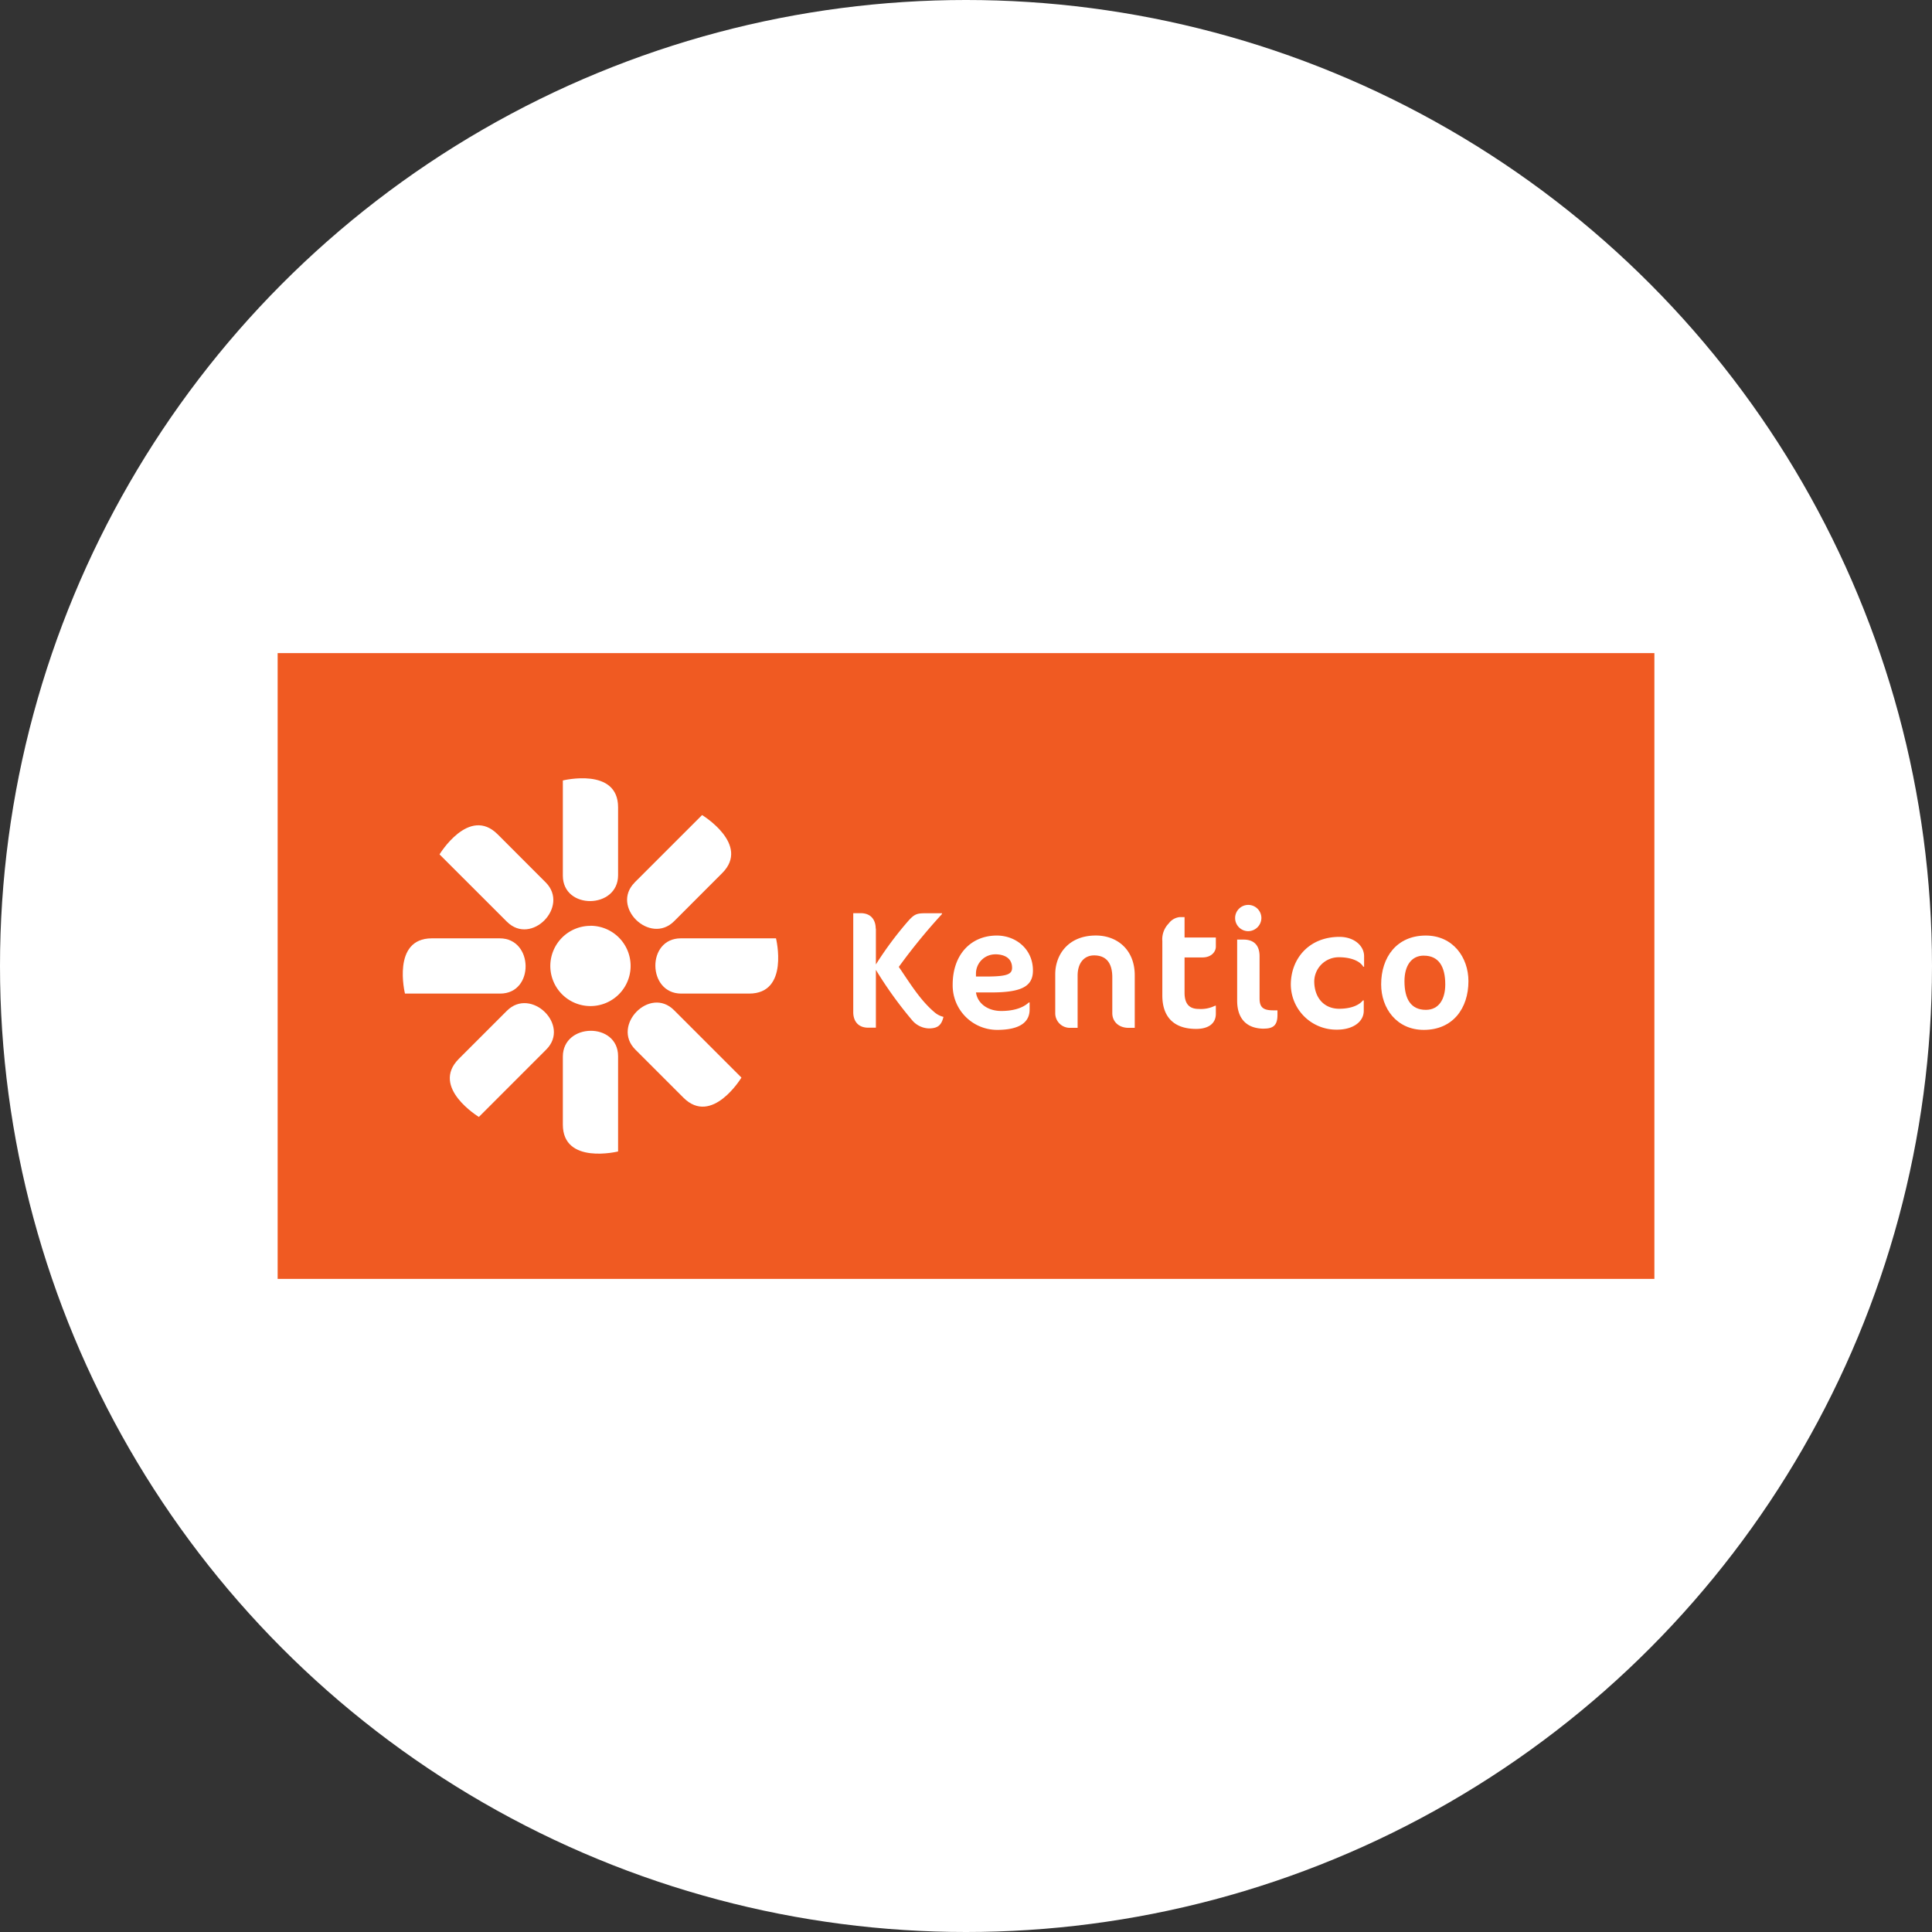 <svg id="Layer_1" data-name="Layer 1" xmlns="http://www.w3.org/2000/svg" xmlns:xlink="http://www.w3.org/1999/xlink" viewBox="0 0 512 512"><rect x="0" y="0" width="512" height="512" fill="#333333" stroke="none"/><defs><style>.cls-1{fill:none;}.cls-2{fill:#fff;}.cls-3{fill:#f05a22;}.cls-4{clip-path:url(#clip-path);}</style><clipPath id="clip-path"><rect id="_Clipping_Path_" data-name="&lt;Clipping Path&gt;" class="cls-1" x="73.58" y="173.08" width="364.85" height="165.84"/></clipPath></defs><title>Kentico</title><circle class="cls-2" cx="256" cy="256" r="256"/><rect id="_Path_" data-name="&lt;Path&gt;" class="cls-3" x="73.58" y="173.08" width="364.85" height="165.84"/><g class="cls-4"><path id="_Path_2" data-name="&lt;Path&gt;" class="cls-2" d="M156.48,245.34A10.64,10.64,0,1,1,145.84,256a10.64,10.64,0,0,1,10.64-10.64"/><path id="_Path_3" data-name="&lt;Path&gt;" class="cls-2" d="M144.77,278.13,126.91,296s-12.9-7.81-5.32-15.39l12.75-12.75c6.37-6.38,16.88,3.82,10.43,10.27"/><path id="_Path_4" data-name="&lt;Path&gt;" class="cls-2" d="M168.2,233.85,186.06,216s12.9,7.81,5.33,15.38l-12.75,12.76c-6.38,6.37-16.89-3.83-10.43-10.28"/><path id="_Path_5" data-name="&lt;Path&gt;" class="cls-2" d="M134.34,244.27l-17.86-17.85s7.81-12.91,15.4-5.32l12.74,12.75c6.38,6.38-3.82,16.87-10.27,10.42"/><path id="_Path_6" data-name="&lt;Path&gt;" class="cls-2" d="M178.63,267.71l17.86,17.86s-7.8,12.9-15.38,5.32l-12.75-12.75c-6.38-6.38,3.83-16.88,10.27-10.43"/><path id="_Path_7" data-name="&lt;Path&gt;" class="cls-2" d="M180.39,248.67h25.26s3.6,14.64-7.12,14.64h-18c-9,0-9.23-14.64-.11-14.64"/><path id="_Path_8" data-name="&lt;Path&gt;" class="cls-2" d="M132.58,263.31H107.32s-3.6-14.64,7.12-14.64h18c9,0,9.23,14.64.11,14.64"/><path id="_Path_9" data-name="&lt;Path&gt;" class="cls-2" d="M163.8,279.89v25.26s-14.64,3.6-14.64-7.13c0-5.81,0-12.82,0-18,0-9,14.64-9.23,14.64-.11"/><path id="_Path_10" data-name="&lt;Path&gt;" class="cls-2" d="M149.16,232.08c0-10.18,0-25.25,0-25.25s14.64-3.6,14.64,7.11v18c0,9-14.64,9.24-14.64.11"/><path id="_Path_11" data-name="&lt;Path&gt;" class="cls-2" d="M232.12,246.1v9.49a92.65,92.65,0,0,1,8.74-11.71c1.59-1.73,2.26-1.86,4.6-1.86h4.17v.22a155.26,155.26,0,0,0-11.44,14c2.84,4.12,5.58,8.73,9.44,12a5.68,5.68,0,0,0,2.4,1.24c-.53,2.17-1.46,3.06-3.9,3.06a6.07,6.07,0,0,1-4.26-2,105.28,105.28,0,0,1-9.75-13.52v15.33h-2c-2.93,0-4-2-4-4.12V242h1.95c2.93,0,4,2,4,4.08"/><path class="cls-2" d="M262.54,263h-3.9c.44,3,3.2,4.92,6.7,4.92,2.48,0,5.4-.48,7.31-2.26h.21v1.87c0,3-2.08,5.4-8.65,5.4a11.79,11.79,0,0,1-11.74-12c0-8,4.88-13,11.7-13,5,0,9.57,3.55,9.57,9.27,0,4.39-3.32,5.81-11.21,5.81m1.11-10.1a5.11,5.11,0,0,0-5,5.09l0,.79h2.66c5.63,0,6.91-.62,6.91-2.31,0-2.39-1.77-3.58-4.52-3.58"/><path id="_Path_12" data-name="&lt;Path&gt;" class="cls-2" d="M299.11,272.39c-2.67,0-4.34-1.68-4.34-3.9V259c0-4-1.78-5.81-4.83-5.81-2.58,0-4.36,1.95-4.36,5.37v13.82h-1.76a3.87,3.87,0,0,1-4.17-3.9V258.16c0-5,3.32-10.24,10.77-10.24,5.64,0,10.3,3.76,10.3,10.54v13.92Z"/><path id="_Path_13" data-name="&lt;Path&gt;" class="cls-2" d="M309.75,244.69a4.15,4.15,0,0,1,2.8-1.64h1.37v5.4h8.29v2.44c0,1.25-1.1,2.84-3.55,2.84h-4.74v9.35c0,3.1,1.38,4.3,3.77,4.3a8.42,8.42,0,0,0,4.3-.85h.22v2.14c0,2.43-1.77,4-5.23,4-6,0-8.95-3.28-8.95-8.86V249.43a6,6,0,0,1,1.73-4.74"/><path class="cls-2" d="M330.77,246.77a3.48,3.48,0,1,1,3.51-3.5,3.53,3.53,0,0,1-3.51,3.5M335,272.61c-4.61,0-7.14-2.61-7.14-7.45V249h1.69c2.66,0,4.25,1.42,4.25,4.43v11.17c0,2.39,1,3.15,3.64,3.15h1.1V269c0,2.57-1,3.59-3.54,3.59"/><path id="_Path_14" data-name="&lt;Path&gt;" class="cls-2" d="M361.27,256.17c-.79-1.37-3.05-2.49-6.47-2.49a6.49,6.49,0,0,0-6.51,6.34c0,4.35,2.57,7.31,6.6,7.31,3.41,0,5.45-1.11,6.29-2.21h.23v2.75c0,2.88-2.8,5-7.09,5a12.05,12.05,0,0,1-12.24-11.92c0-6.82,4.75-12.67,12.9-12.67,3.81,0,6.52,2.3,6.52,5.14v2.79Z"/><path class="cls-2" d="M377.85,247.93c7.18,0,11.3,5.76,11.3,12.09,0,7.19-4.12,12.91-11.83,12.91-7.18,0-11.3-5.72-11.3-12.06,0-7.18,4.12-12.94,11.84-12.94m-.53,5.32c-3.42,0-5.13,2.84-5.13,6.78,0,4.75,1.72,7.59,5.67,7.59,3.46,0,5.14-2.84,5.14-6.74,0-4.78-1.77-7.62-5.67-7.62"/></g></svg>